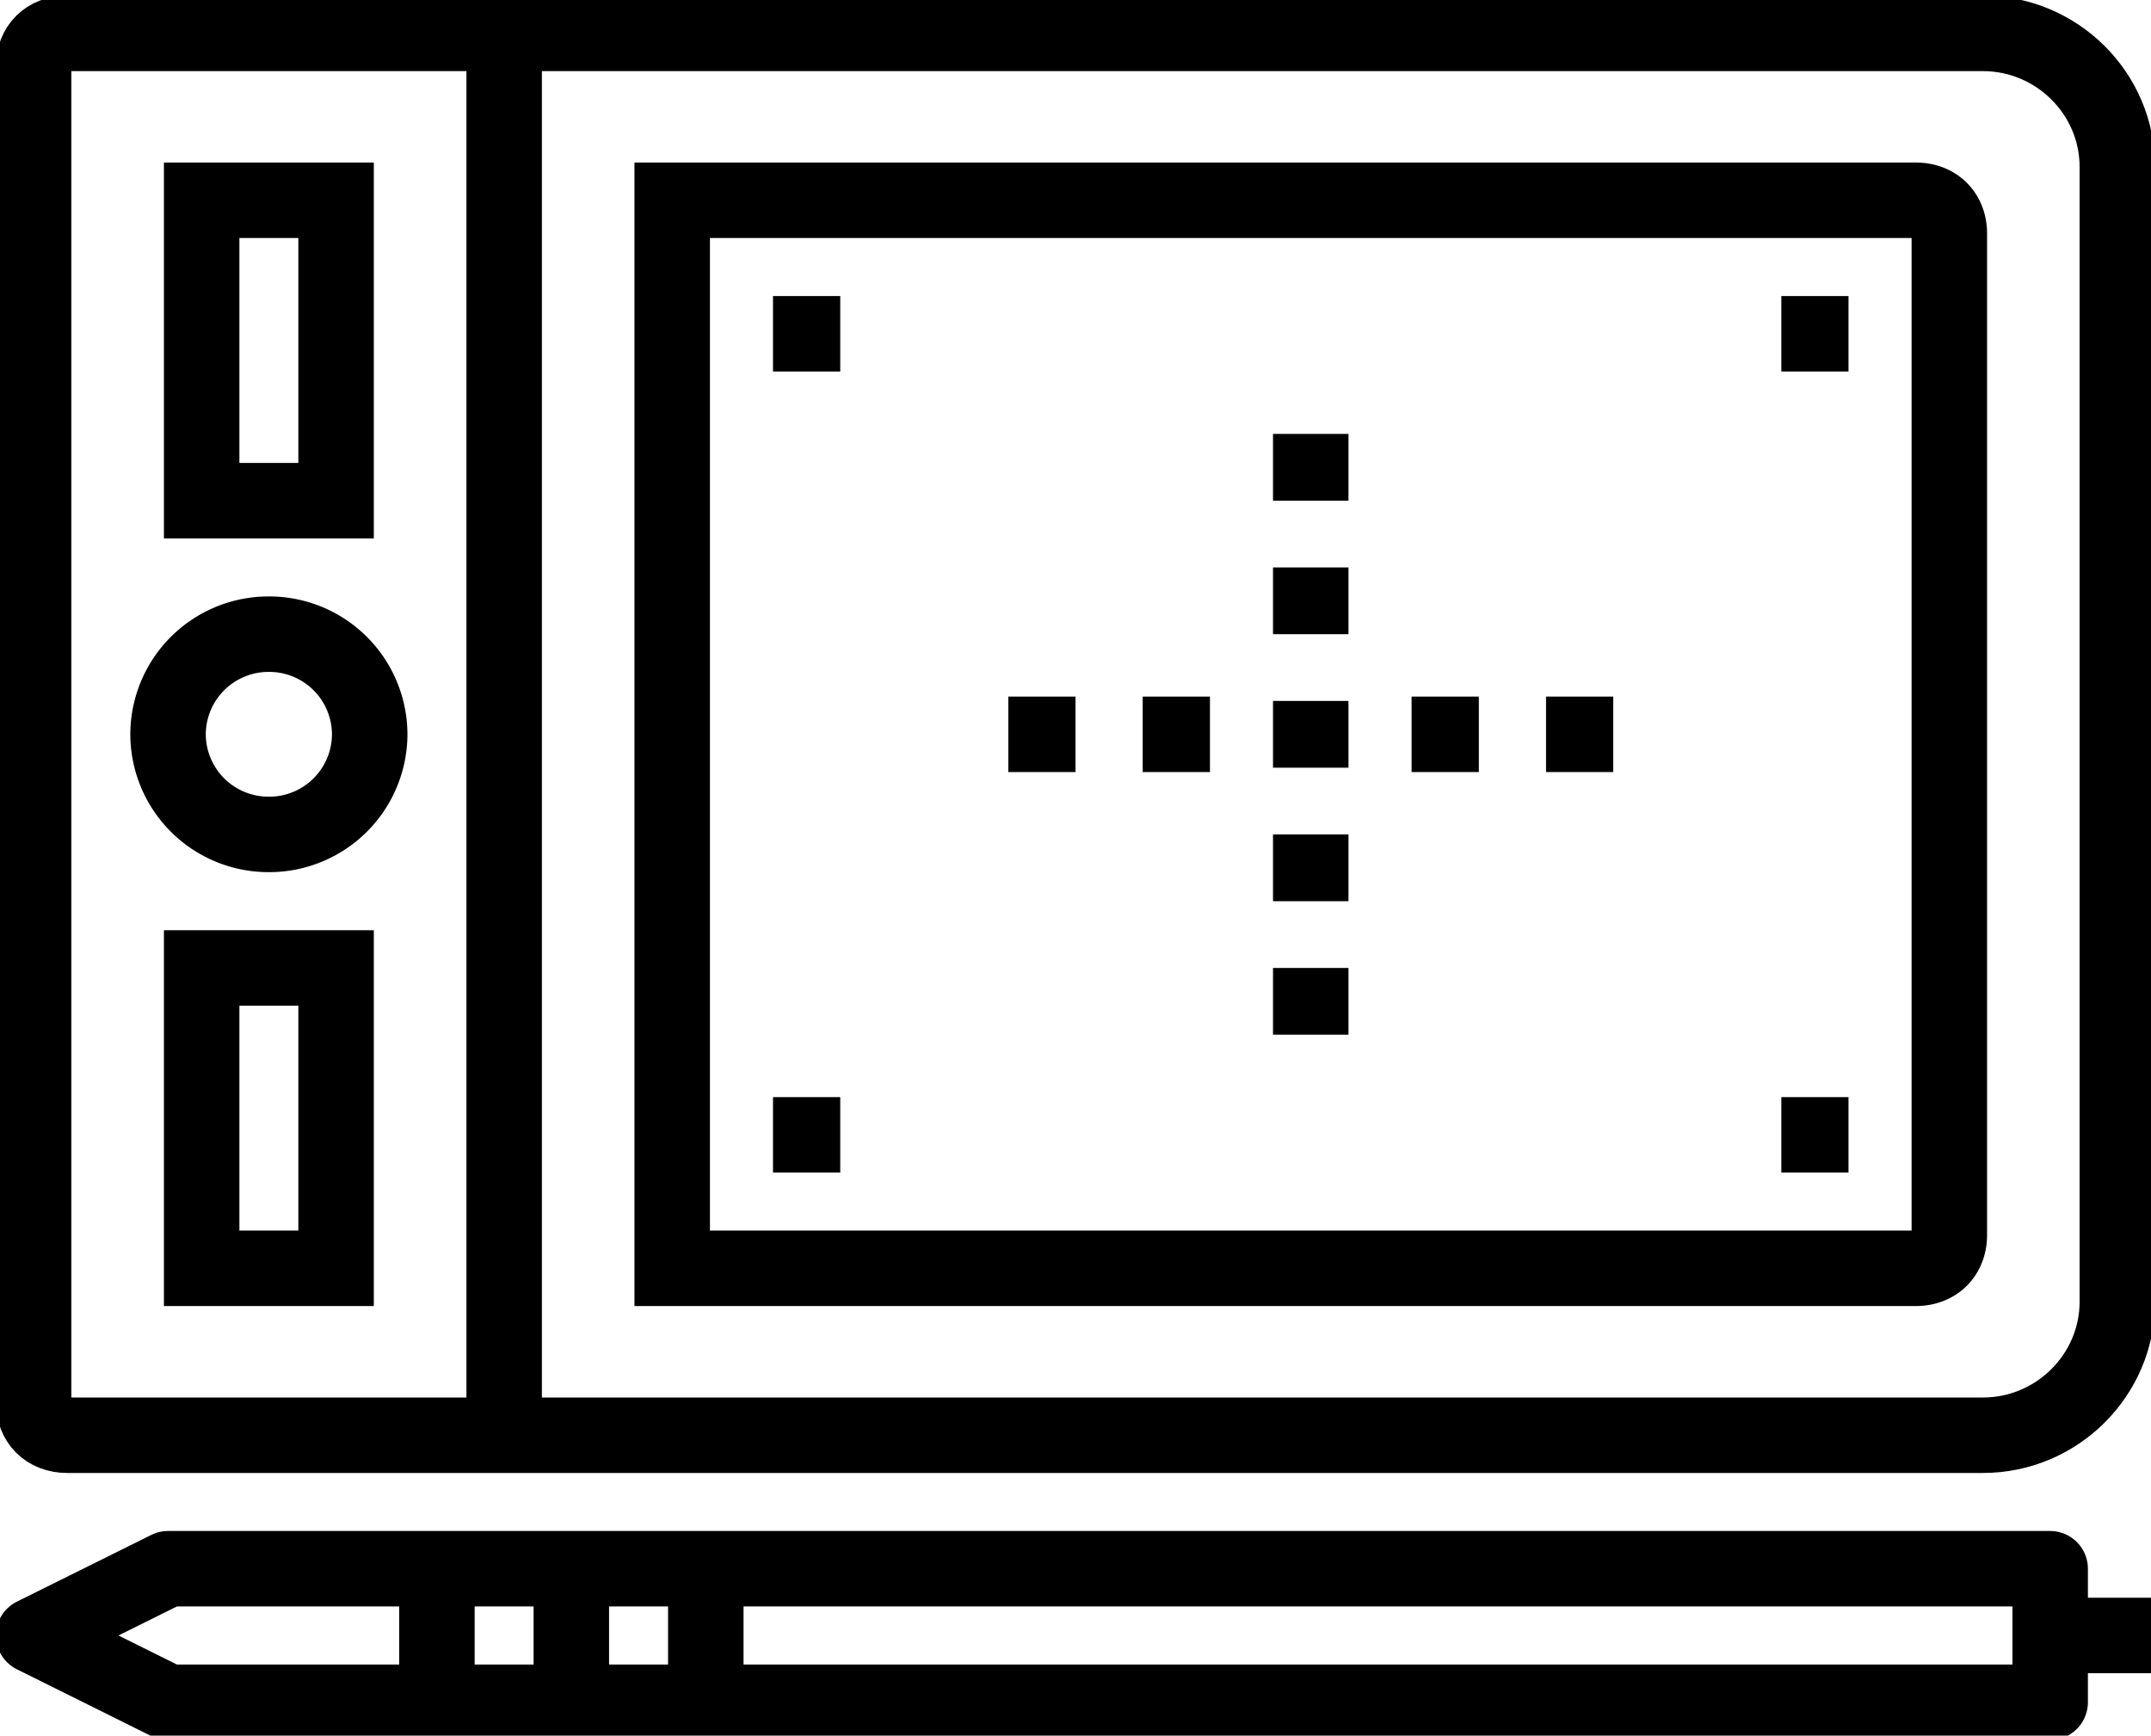 <svg viewBox="0 0 57 46" fill="none" xmlns="http://www.w3.org/2000/svg"><path d="M52.547.885H1.78c-.534 0-.89.354-.89.884v35.385c0 .53.356.885.89.885h50.766c1.96 0 3.562-1.593 3.562-3.539V4.423c0-1.946-1.603-3.538-3.562-3.538zm-39.187 0v37.154" stroke="#000" stroke-width="2" stroke-miterlimit="10"/><path d="M7.125 22.115a2.663 2.663 0 002.672-2.653 2.663 2.663 0 00-2.672-2.654 2.663 2.663 0 00-2.672 2.654 2.663 2.663 0 002.672 2.653zM8.906 5.308H5.344v7.961h3.562V5.308zm0 20.346H5.344v7.961h3.562v-7.961zm41.86 7.961c.534 0 .89-.354.89-.884V6.192c0-.53-.356-.884-.89-.884H17.813v28.307h32.953z" stroke="#000" stroke-width="2" stroke-miterlimit="10"/><path d="M54.328 45.116H4.453l-3.562-1.77 3.562-1.769h49.875v3.539zm-42.75-3.539v3.539m3.562-3.539v3.539m3.563-3.539v3.539M57 43.346h-2.672" stroke="#000" stroke-width="2" stroke-miterlimit="10" stroke-linejoin="round"/><path d="M34.734 18.577v1.77m0 1.769v1.769m0 1.769v1.769m0-12.384v1.769m0-5.308v1.77m-2.671 6.192H30.28M22.266 8.846h-1.782m28.5 0h-1.78M22.266 30.077h-1.782m28.5 0h-1.78M28.5 19.462h-1.781m16.031 0h-1.781m-1.781 0h-1.782" stroke="#000" stroke-width="2" stroke-miterlimit="10"/></svg>